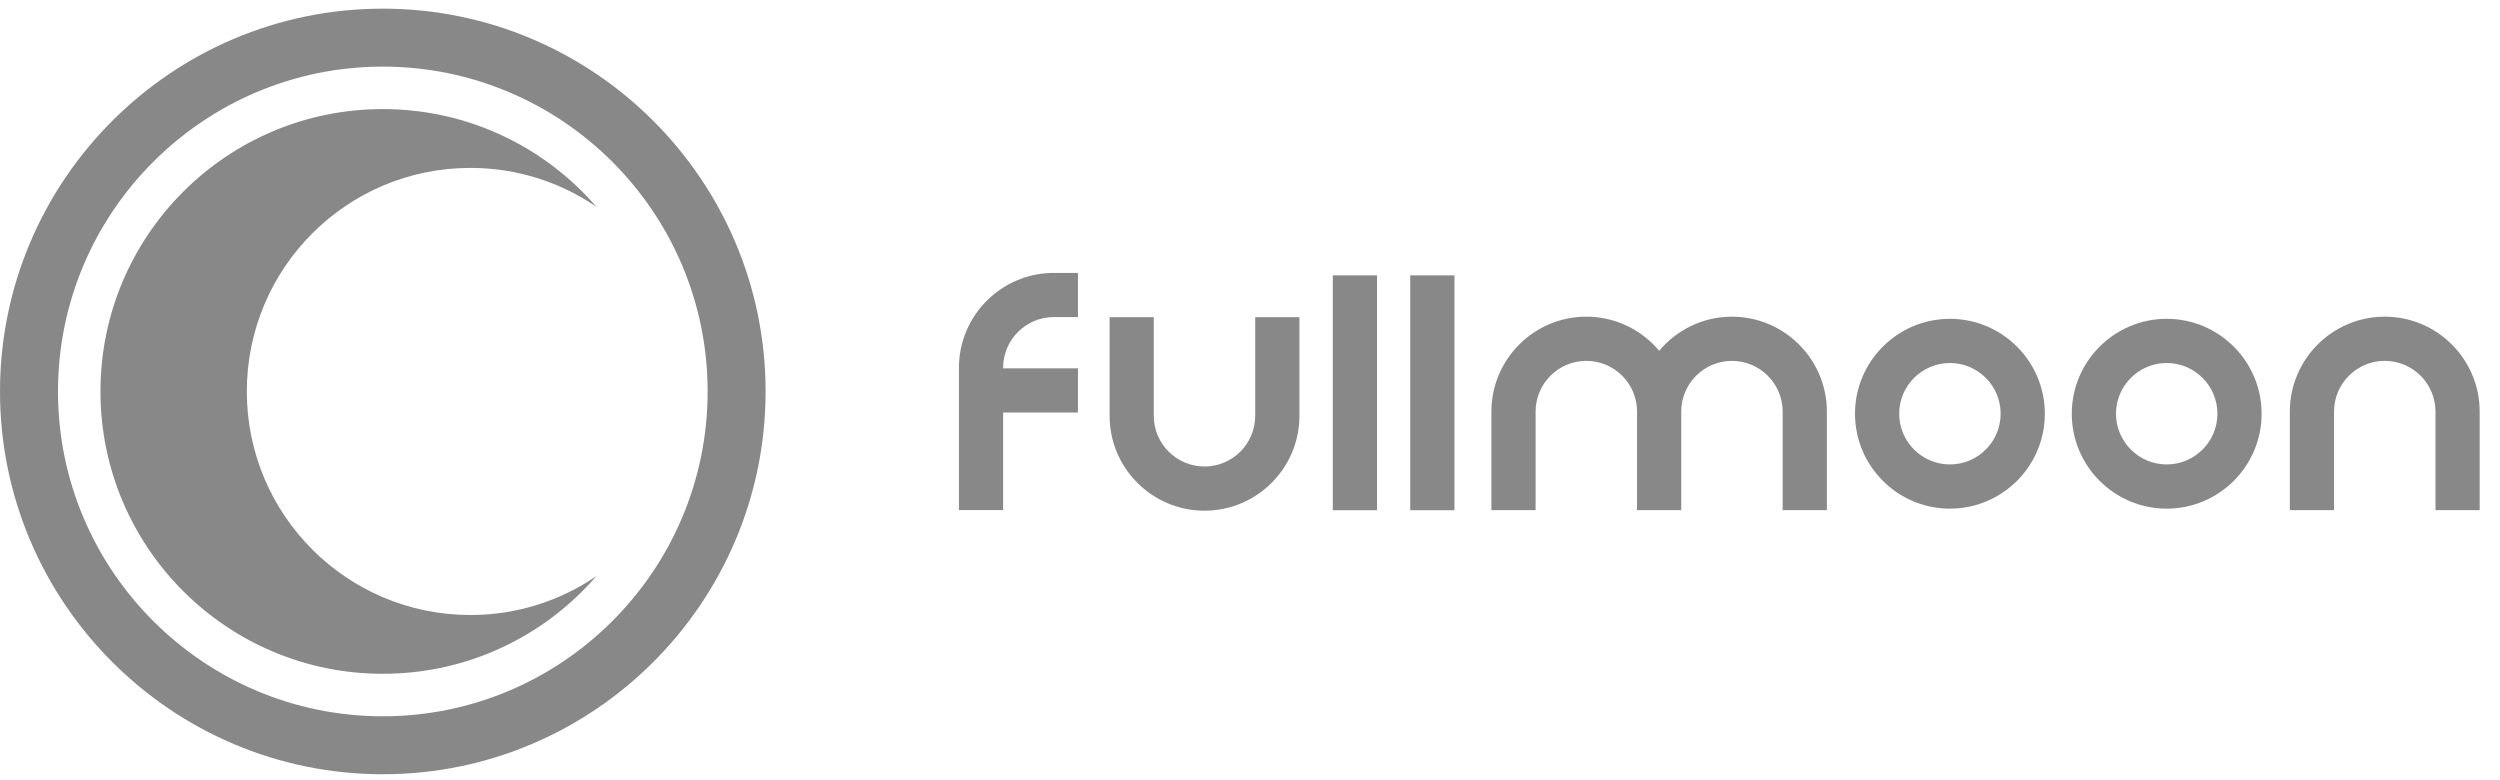 <?xml version="1.0" encoding="UTF-8"?> <svg xmlns="http://www.w3.org/2000/svg" width="93" height="29" viewBox="0 0 93 29" fill="none"><path d="M14.24 28.802C6.388 28.802 0 22.414 0 14.562C0 6.71 6.388 0.322 14.24 0.322C22.091 0.322 28.48 6.71 28.48 14.562C28.48 22.413 22.091 28.802 14.24 28.802M14.24 2.478C7.577 2.478 2.157 7.899 2.157 14.562C2.157 21.225 7.577 26.646 14.241 26.646C20.904 26.646 26.324 21.225 26.324 14.562C26.324 7.899 20.903 2.478 14.24 2.478Z" fill="#888888"></path><path d="M17.498 22.878C12.905 22.878 9.182 19.155 9.182 14.562C9.182 9.969 12.905 6.246 17.498 6.246C19.237 6.246 20.851 6.78 22.186 7.693C20.26 5.466 17.415 4.058 14.24 4.058C8.439 4.058 3.737 8.761 3.737 14.562C3.737 20.362 8.439 25.065 14.24 25.065C17.415 25.065 20.261 23.657 22.186 21.431C20.852 22.344 19.237 22.878 17.498 22.878Z" fill="#888888"></path><path d="M72.537 18.922C70.59 18.922 69.006 17.338 69.006 15.391C69.006 13.444 70.59 11.86 72.537 11.86C74.484 11.86 76.068 13.444 76.068 15.391C76.068 17.338 74.484 18.922 72.537 18.922ZM72.537 13.504C71.497 13.504 70.65 14.35 70.65 15.391C70.65 16.431 71.497 17.277 72.537 17.277C73.578 17.277 74.424 16.431 74.424 15.391C74.424 14.35 73.578 13.504 72.537 13.504Z" fill="#888888"></path><path d="M80.601 18.922C78.654 18.922 77.07 17.338 77.07 15.391C77.07 13.444 78.654 11.86 80.601 11.86C82.548 11.86 84.132 13.444 84.132 15.391C84.132 17.338 82.548 18.922 80.601 18.922ZM80.601 13.504C79.561 13.504 78.715 14.35 78.715 15.391C78.715 16.431 79.561 17.277 80.601 17.277C81.641 17.277 82.488 16.431 82.488 15.391C82.488 14.35 81.641 13.504 80.601 13.504Z" fill="#888888"></path><path d="M92.244 18.977H90.6V15.31C90.6 14.27 89.753 13.424 88.713 13.424C87.673 13.424 86.826 14.27 86.826 15.31V18.977H85.182V15.31C85.182 13.364 86.766 11.78 88.713 11.78C90.66 11.78 92.244 13.364 92.244 15.31V18.977Z" fill="#888888"></path><path d="M64.43 11.78C63.343 11.78 62.37 12.275 61.721 13.049C61.072 12.273 60.099 11.78 59.011 11.78C57.064 11.78 55.48 13.364 55.48 15.31V18.977H57.125V15.31C57.125 14.27 57.971 13.424 59.011 13.424C60.052 13.424 60.898 14.27 60.898 15.31V18.977H62.542V15.31C62.542 14.27 63.388 13.425 64.429 13.425C65.469 13.425 66.315 14.272 66.315 15.312V18.978H67.96V15.312C67.96 13.365 66.376 11.781 64.429 11.781L64.43 11.78Z" fill="#888888"></path><path d="M44.808 18.998C42.861 18.998 41.277 17.415 41.277 15.468V11.801H42.921V15.468C42.921 16.508 43.767 17.354 44.808 17.354C45.848 17.354 46.694 16.508 46.694 15.468V11.801H48.339V15.468C48.339 17.415 46.755 18.998 44.808 18.998Z" fill="#888888"></path><path d="M51.224 10.244H49.58V18.98H51.224V10.244Z" fill="#888888"></path><path d="M54.106 10.244H52.461V18.98H54.106V10.244Z" fill="#888888"></path><path d="M39.203 11.796H40.1V10.152H39.203C37.256 10.152 35.672 11.736 35.672 13.683V18.975H37.316V15.347H40.1V13.703H37.316V13.681C37.316 12.641 38.163 11.795 39.203 11.795V11.796Z" fill="#888888"></path></svg> 
